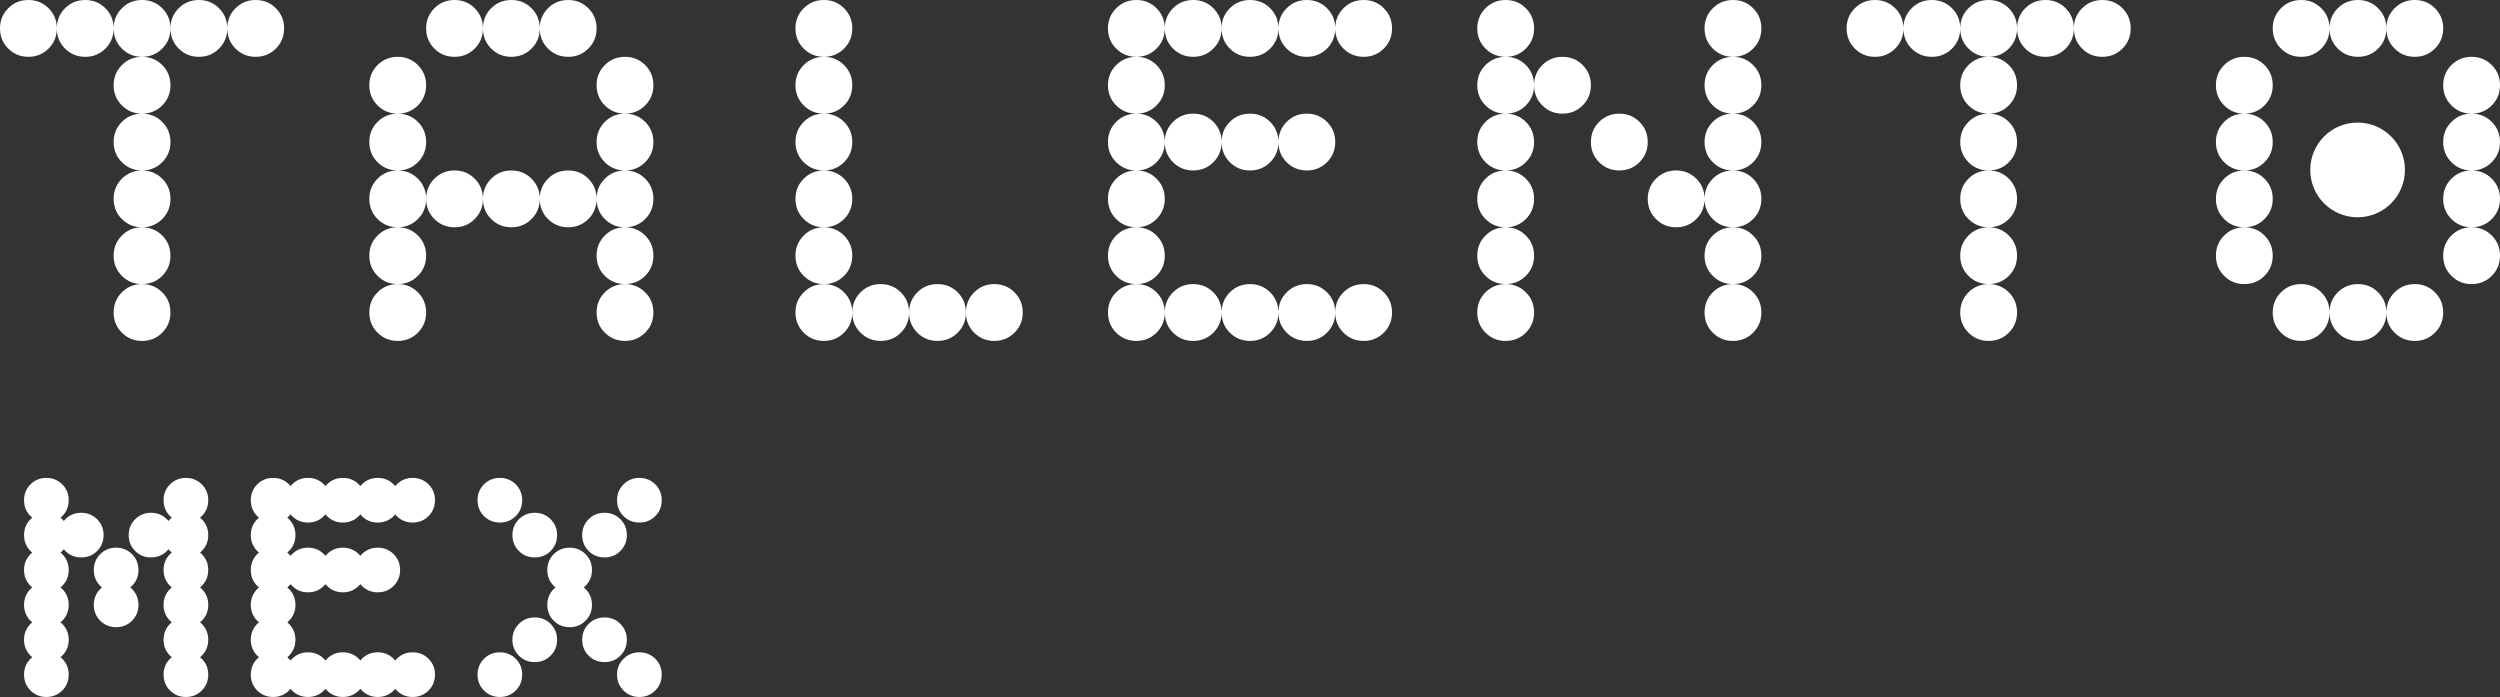 <svg xmlns="http://www.w3.org/2000/svg" id="Capa_2" viewBox="0 0 211.197 58.879"><rect x="0" y="0" width="211.197" height="58.879" fill="#333333" stroke="none"/><defs><style>.cls-1{fill:#fff;stroke-width:0px;}</style></defs><g id="Capa_1-2"><g id="Logo_blanco"><path class="cls-1" d="M4.104.696c.464.464.696,1.032.696,1.704s-.232,1.24-.696,1.704-1.031.696-1.703.696c-.673,0-1.241-.232-1.704-.696-.465-.464-.696-1.032-.696-1.704S.231,1.16.696.696c.463-.463,1.031-.696,1.704-.696.672,0,1.239.232,1.703.696ZM8.904.696c.463.464.695,1.032.695,1.704s-.232,1.24-.695,1.704c-.465.464-1.032.696-1.704.696s-1.24-.232-1.704-.696-.696-1.032-.696-1.704.232-1.24.696-1.704c.464-.463,1.032-.696,1.704-.696s1.239.232,1.704.696ZM13.704.696c.464.464.696,1.032.696,1.704s-.232,1.24-.696,1.704-1.032.696-1.704.696-1.24-.232-1.704-.696-.696-1.032-.696-1.704.232-1.24.696-1.704c.464-.463,1.032-.696,1.704-.696s1.24.232,1.704.696ZM13.704,5.496c.464.464.696,1.032.696,1.704s-.232,1.241-.696,1.704c-.464.464-1.032.696-1.704.696s-1.24-.231-1.704-.696c-.464-.463-.696-1.032-.696-1.704s.232-1.24.696-1.704c.464-.463,1.032-.696,1.704-.696s1.24.232,1.704.696ZM13.704,10.296c.464.464.696,1.032.696,1.704,0,.672-.232,1.24-.696,1.704-.464.464-1.032.696-1.704.696s-1.24-.232-1.704-.696c-.464-.463-.696-1.032-.696-1.704,0-.672.232-1.24.696-1.704.464-.463,1.032-.696,1.704-.696s1.24.233,1.704.696ZM13.704,15.096c.464.464.696,1.032.696,1.704s-.232,1.241-.696,1.704c-.464.464-1.032.696-1.704.696s-1.24-.231-1.704-.696c-.464-.463-.696-1.032-.696-1.704s.232-1.24.696-1.704c.464-.463,1.032-.696,1.704-.696s1.24.232,1.704.696ZM13.704,19.896c.464.464.696,1.032.696,1.704,0,.672-.232,1.241-.696,1.704-.464.464-1.032.696-1.704.696s-1.24-.232-1.704-.696c-.464-.463-.696-1.032-.696-1.704,0-.672.232-1.24.696-1.704s1.032-.696,1.704-.696,1.24.232,1.704.696ZM13.704,24.696c.464.464.696,1.032.696,1.704s-.232,1.24-.696,1.704-1.032.696-1.704.696-1.24-.232-1.704-.696-.696-1.032-.696-1.704.232-1.24.696-1.704c.464-.463,1.032-.696,1.704-.696s1.24.232,1.704.696ZM18.504.696c.464.464.696,1.032.696,1.704s-.232,1.24-.696,1.704-1.032.696-1.704.696-1.24-.232-1.704-.696-.695-1.032-.695-1.704.231-1.24.695-1.704c.464-.463,1.032-.696,1.704-.696s1.24.232,1.704.696ZM23.304.696c.464.464.696,1.032.696,1.704s-.232,1.24-.696,1.704-1.031.696-1.704.696c-.672,0-1.24-.232-1.703-.696-.465-.464-.696-1.032-.696-1.704s.231-1.24.696-1.704c.463-.463,1.031-.696,1.703-.696.673,0,1.24.232,1.704.696Z"></path><path class="cls-1" d="M35.303,5.496c.464.464.696,1.032.696,1.704s-.232,1.241-.696,1.704c-.464.464-1.031.696-1.703.696-.673,0-1.241-.231-1.704-.696-.465-.463-.696-1.032-.696-1.704s.231-1.24.696-1.704c.463-.463,1.031-.696,1.704-.696.672,0,1.239.232,1.703.696ZM35.303,10.296c.464.464.696,1.032.696,1.704,0,.672-.232,1.24-.696,1.704-.464.464-1.031.696-1.703.696-.673,0-1.241-.232-1.704-.696-.465-.463-.696-1.032-.696-1.704,0-.672.231-1.24.696-1.704.463-.463,1.031-.696,1.704-.696.672,0,1.239.233,1.703.696ZM35.303,15.096c.464.464.696,1.032.696,1.704s-.232,1.241-.696,1.704c-.464.464-1.031.696-1.703.696-.673,0-1.241-.231-1.704-.696-.465-.463-.696-1.032-.696-1.704s.231-1.24.696-1.704c.463-.463,1.031-.696,1.704-.696.672,0,1.239.232,1.703.696ZM35.303,19.896c.464.464.696,1.032.696,1.704,0,.672-.232,1.241-.696,1.704-.464.464-1.031.696-1.703.696-.673,0-1.241-.232-1.704-.696-.465-.463-.696-1.032-.696-1.704,0-.672.231-1.24.696-1.704.463-.464,1.031-.696,1.704-.696.672,0,1.239.232,1.703.696ZM35.303,24.696c.464.464.696,1.032.696,1.704s-.232,1.24-.696,1.704-1.031.696-1.703.696c-.673,0-1.241-.232-1.704-.696-.465-.464-.696-1.032-.696-1.704s.231-1.24.696-1.704c.463-.463,1.031-.696,1.704-.696.672,0,1.239.232,1.703.696ZM40.104.696c.463.464.695,1.032.695,1.704s-.232,1.24-.695,1.704c-.465.464-1.032.696-1.704.696s-1.24-.232-1.704-.696-.696-1.032-.696-1.704.232-1.24.696-1.704c.464-.463,1.032-.696,1.704-.696s1.239.232,1.704.696ZM40.104,15.096c.463.464.695,1.032.695,1.704s-.232,1.241-.695,1.704c-.465.464-1.032.696-1.704.696s-1.24-.231-1.704-.696c-.464-.463-.696-1.032-.696-1.704s.232-1.24.696-1.704c.464-.463,1.032-.696,1.704-.696s1.239.232,1.704.696ZM44.903.696c.464.464.696,1.032.696,1.704s-.232,1.24-.696,1.704-1.032.696-1.704.696-1.24-.232-1.704-.696-.696-1.032-.696-1.704.232-1.24.696-1.704c.464-.463,1.032-.696,1.704-.696s1.24.232,1.704.696ZM44.903,15.096c.464.464.696,1.032.696,1.704s-.232,1.241-.696,1.704c-.464.464-1.032.696-1.704.696s-1.24-.231-1.704-.696c-.464-.463-.696-1.032-.696-1.704s.232-1.24.696-1.704c.464-.463,1.032-.696,1.704-.696s1.24.232,1.704.696ZM49.703.696c.464.464.696,1.032.696,1.704s-.232,1.24-.696,1.704-1.032.696-1.704.696-1.24-.232-1.704-.696-.695-1.032-.695-1.704.231-1.24.695-1.704c.464-.463,1.032-.696,1.704-.696s1.24.232,1.704.696ZM49.703,15.096c.464.464.696,1.032.696,1.704s-.232,1.241-.696,1.704c-.464.464-1.032.696-1.704.696s-1.24-.231-1.704-.696c-.464-.463-.695-1.032-.695-1.704s.231-1.24.695-1.704c.464-.463,1.032-.696,1.704-.696s1.24.232,1.704.696ZM54.503,5.496c.464.464.696,1.032.696,1.704s-.232,1.241-.696,1.704c-.464.464-1.031.696-1.704.696-.672,0-1.24-.231-1.703-.696-.465-.463-.696-1.032-.696-1.704s.231-1.24.696-1.704c.463-.463,1.031-.696,1.703-.696.673,0,1.24.232,1.704.696ZM54.503,10.296c.464.464.696,1.032.696,1.704,0,.672-.232,1.24-.696,1.704-.464.464-1.031.696-1.704.696-.672,0-1.24-.232-1.703-.696-.465-.463-.696-1.032-.696-1.704,0-.672.231-1.24.696-1.704.463-.463,1.031-.696,1.703-.696.673,0,1.24.233,1.704.696ZM54.503,15.096c.464.464.696,1.032.696,1.704s-.232,1.241-.696,1.704c-.464.464-1.031.696-1.704.696-.672,0-1.24-.231-1.703-.696-.465-.463-.696-1.032-.696-1.704s.231-1.24.696-1.704c.463-.463,1.031-.696,1.703-.696.673,0,1.24.232,1.704.696ZM54.503,19.896c.464.464.696,1.032.696,1.704,0,.672-.232,1.241-.696,1.704-.464.464-1.031.696-1.704.696-.672,0-1.24-.232-1.703-.696-.465-.463-.696-1.032-.696-1.704,0-.672.231-1.24.696-1.704.463-.464,1.031-.696,1.703-.696.673,0,1.24.232,1.704.696ZM54.503,24.696c.464.464.696,1.032.696,1.704s-.232,1.24-.696,1.704-1.031.696-1.704.696c-.672,0-1.24-.232-1.703-.696-.465-.464-.696-1.032-.696-1.704s.231-1.24.696-1.704c.463-.463,1.031-.696,1.703-.696.673,0,1.24.232,1.704.696Z"></path><path class="cls-1" d="M71.304.696c.463.464.695,1.032.695,1.704s-.232,1.24-.695,1.704c-.465.464-1.032.696-1.704.696s-1.24-.232-1.704-.696-.696-1.032-.696-1.704.232-1.24.696-1.704c.464-.463,1.032-.696,1.704-.696s1.239.232,1.704.696ZM71.304,5.496c.463.464.695,1.032.695,1.704s-.232,1.241-.695,1.704c-.465.464-1.032.696-1.704.696s-1.24-.231-1.704-.696c-.464-.463-.696-1.032-.696-1.704s.232-1.24.696-1.704c.464-.463,1.032-.696,1.704-.696s1.239.232,1.704.696ZM71.304,10.296c.463.464.695,1.032.695,1.704,0,.672-.232,1.24-.695,1.704-.465.464-1.032.696-1.704.696s-1.24-.232-1.704-.696c-.464-.463-.696-1.032-.696-1.704,0-.672.232-1.24.696-1.704.464-.463,1.032-.696,1.704-.696s1.239.233,1.704.696ZM71.304,15.096c.463.464.695,1.032.695,1.704s-.232,1.241-.695,1.704c-.465.464-1.032.696-1.704.696s-1.24-.231-1.704-.696c-.464-.463-.696-1.032-.696-1.704s.232-1.24.696-1.704c.464-.463,1.032-.696,1.704-.696s1.239.232,1.704.696ZM71.304,19.896c.463.464.695,1.032.695,1.704,0,.672-.232,1.241-.695,1.704-.465.464-1.032.696-1.704.696s-1.24-.232-1.704-.696c-.464-.463-.696-1.032-.696-1.704,0-.672.232-1.24.696-1.704s1.032-.696,1.704-.696,1.239.232,1.704.696ZM71.304,24.696c.463.464.695,1.032.695,1.704s-.232,1.24-.695,1.704c-.465.464-1.032.696-1.704.696s-1.24-.232-1.704-.696-.696-1.032-.696-1.704.232-1.24.696-1.704c.464-.463,1.032-.696,1.704-.696s1.239.232,1.704.696ZM76.104,24.696c.464.464.696,1.032.696,1.704s-.232,1.24-.696,1.704-1.032.696-1.704.696-1.24-.232-1.704-.696-.696-1.032-.696-1.704.232-1.24.696-1.704c.464-.463,1.032-.696,1.704-.696s1.24.232,1.704.696ZM80.903,24.696c.464.464.696,1.032.696,1.704s-.232,1.24-.696,1.704-1.032.696-1.704.696-1.24-.232-1.704-.696-.695-1.032-.695-1.704.231-1.24.695-1.704c.464-.463,1.032-.696,1.704-.696s1.24.232,1.704.696ZM85.703,24.696c.464.464.696,1.032.696,1.704s-.232,1.24-.696,1.704-1.031.696-1.704.696c-.672,0-1.24-.232-1.703-.696-.465-.464-.696-1.032-.696-1.704s.231-1.24.696-1.704c.463-.463,1.031-.696,1.703-.696.673,0,1.24.232,1.704.696Z"></path><path class="cls-1" d="M97.702.696c.464.464.696,1.032.696,1.704s-.232,1.24-.696,1.704-1.031.696-1.703.696c-.673,0-1.241-.232-1.704-.696-.465-.464-.696-1.032-.696-1.704s.231-1.24.696-1.704c.463-.463,1.031-.696,1.704-.696.672,0,1.239.232,1.703.696ZM97.702,5.496c.464.464.696,1.032.696,1.704s-.232,1.241-.696,1.704c-.464.464-1.031.696-1.703.696-.673,0-1.241-.231-1.704-.696-.465-.463-.696-1.032-.696-1.704s.231-1.24.696-1.704c.463-.463,1.031-.696,1.704-.696.672,0,1.239.232,1.703.696ZM97.702,10.296c.464.464.696,1.032.696,1.704,0,.672-.232,1.24-.696,1.704-.464.464-1.031.696-1.703.696-.673,0-1.241-.232-1.704-.696-.465-.463-.696-1.032-.696-1.704,0-.672.231-1.24.696-1.704.463-.463,1.031-.696,1.704-.696.672,0,1.239.233,1.703.696ZM97.702,15.096c.464.464.696,1.032.696,1.704s-.232,1.241-.696,1.704c-.464.464-1.031.696-1.703.696-.673,0-1.241-.231-1.704-.696-.465-.463-.696-1.032-.696-1.704s.231-1.24.696-1.704c.463-.463,1.031-.696,1.704-.696.672,0,1.239.232,1.703.696ZM97.702,19.896c.464.464.696,1.032.696,1.704,0,.672-.232,1.241-.696,1.704-.464.464-1.031.696-1.703.696-.673,0-1.241-.232-1.704-.696-.465-.463-.696-1.032-.696-1.704,0-.672.231-1.24.696-1.704.463-.464,1.031-.696,1.704-.696.672,0,1.239.232,1.703.696ZM97.702,24.696c.464.464.696,1.032.696,1.704s-.232,1.24-.696,1.704-1.031.696-1.703.696c-.673,0-1.241-.232-1.704-.696-.465-.464-.696-1.032-.696-1.704s.231-1.24.696-1.704c.463-.463,1.031-.696,1.704-.696.672,0,1.239.232,1.703.696ZM102.503.696c.463.464.695,1.032.695,1.704s-.232,1.24-.695,1.704c-.465.464-1.032.696-1.704.696s-1.24-.232-1.704-.696-.696-1.032-.696-1.704.232-1.24.696-1.704c.464-.463,1.032-.696,1.704-.696s1.239.232,1.704.696ZM102.503,10.296c.463.464.695,1.032.695,1.704,0,.672-.232,1.24-.695,1.704-.465.464-1.032.696-1.704.696s-1.24-.232-1.704-.696c-.464-.463-.696-1.032-.696-1.704,0-.672.232-1.24.696-1.704.464-.463,1.032-.696,1.704-.696s1.239.233,1.704.696ZM102.503,24.696c.463.464.695,1.032.695,1.704s-.232,1.24-.695,1.704c-.465.464-1.032.696-1.704.696s-1.24-.232-1.704-.696-.696-1.032-.696-1.704.232-1.24.696-1.704c.464-.463,1.032-.696,1.704-.696s1.239.232,1.704.696ZM107.303.696c.464.464.696,1.032.696,1.704s-.232,1.24-.696,1.704-1.032.696-1.704.696-1.24-.232-1.704-.696-.696-1.032-.696-1.704.232-1.24.696-1.704c.464-.463,1.032-.696,1.704-.696s1.24.232,1.704.696ZM107.303,10.296c.464.464.696,1.032.696,1.704,0,.672-.232,1.24-.696,1.704-.464.464-1.032.696-1.704.696s-1.24-.232-1.704-.696c-.464-.463-.696-1.032-.696-1.704,0-.672.232-1.24.696-1.704.464-.463,1.032-.696,1.704-.696s1.24.233,1.704.696ZM107.303,24.696c.464.464.696,1.032.696,1.704s-.232,1.24-.696,1.704-1.032.696-1.704.696-1.24-.232-1.704-.696-.696-1.032-.696-1.704.232-1.24.696-1.704c.464-.463,1.032-.696,1.704-.696s1.24.232,1.704.696ZM112.103.696c.464.464.696,1.032.696,1.704s-.232,1.24-.696,1.704-1.032.696-1.704.696-1.24-.232-1.704-.696-.695-1.032-.695-1.704.231-1.24.695-1.704c.464-.463,1.032-.696,1.704-.696s1.24.232,1.704.696ZM112.103,10.296c.464.464.696,1.032.696,1.704,0,.672-.232,1.24-.696,1.704-.464.464-1.032.696-1.704.696s-1.24-.232-1.704-.696c-.464-.463-.695-1.032-.695-1.704,0-.672.231-1.24.695-1.704.464-.463,1.032-.696,1.704-.696s1.24.233,1.704.696ZM112.103,24.696c.464.464.696,1.032.696,1.704s-.232,1.24-.696,1.704-1.032.696-1.704.696-1.24-.232-1.704-.696-.695-1.032-.695-1.704.231-1.24.695-1.704c.464-.463,1.032-.696,1.704-.696s1.24.232,1.704.696ZM116.902.696c.464.464.696,1.032.696,1.704s-.232,1.24-.696,1.704-1.031.696-1.704.696c-.672,0-1.24-.232-1.703-.696-.465-.464-.696-1.032-.696-1.704s.231-1.24.696-1.704c.463-.463,1.031-.696,1.703-.696.673,0,1.24.232,1.704.696ZM116.902,24.696c.464.464.696,1.032.696,1.704s-.232,1.24-.696,1.704-1.031.696-1.704.696c-.672,0-1.24-.232-1.703-.696-.465-.464-.696-1.032-.696-1.704s.231-1.24.696-1.704c.463-.463,1.031-.696,1.703-.696.673,0,1.24.232,1.704.696Z"></path><path class="cls-1" d="M128.901.696c.464.464.696,1.032.696,1.704s-.232,1.24-.696,1.704-1.031.696-1.703.696c-.673,0-1.241-.232-1.704-.696-.465-.464-.696-1.032-.696-1.704s.231-1.24.696-1.704c.463-.463,1.031-.696,1.704-.696.672,0,1.239.232,1.703.696ZM128.901,5.496c.464.464.696,1.032.696,1.704s-.232,1.241-.696,1.704c-.464.464-1.031.696-1.703.696-.673,0-1.241-.231-1.704-.696-.465-.463-.696-1.032-.696-1.704s.231-1.24.696-1.704c.463-.463,1.031-.696,1.704-.696.672,0,1.239.232,1.703.696ZM128.901,10.296c.464.464.696,1.032.696,1.704,0,.672-.232,1.24-.696,1.704-.464.464-1.031.696-1.703.696-.673,0-1.241-.232-1.704-.696-.465-.463-.696-1.032-.696-1.704,0-.672.231-1.24.696-1.704.463-.463,1.031-.696,1.704-.696.672,0,1.239.233,1.703.696ZM128.901,15.096c.464.464.696,1.032.696,1.704s-.232,1.241-.696,1.704c-.464.464-1.031.696-1.703.696-.673,0-1.241-.231-1.704-.696-.465-.463-.696-1.032-.696-1.704s.231-1.24.696-1.704c.463-.463,1.031-.696,1.704-.696.672,0,1.239.232,1.703.696ZM128.901,19.896c.464.464.696,1.032.696,1.704,0,.672-.232,1.241-.696,1.704-.464.464-1.031.696-1.703.696-.673,0-1.241-.232-1.704-.696-.465-.463-.696-1.032-.696-1.704,0-.672.231-1.24.696-1.704.463-.464,1.031-.696,1.704-.696.672,0,1.239.232,1.703.696ZM128.901,24.696c.464.464.696,1.032.696,1.704s-.232,1.24-.696,1.704-1.031.696-1.703.696c-.673,0-1.241-.232-1.704-.696-.465-.464-.696-1.032-.696-1.704s.231-1.24.696-1.704c.463-.463,1.031-.696,1.704-.696.672,0,1.239.232,1.703.696ZM133.702,5.496c.463.464.695,1.032.695,1.704s-.232,1.241-.695,1.704c-.465.464-1.032.696-1.704.696s-1.24-.231-1.704-.696c-.464-.463-.696-1.032-.696-1.704s.232-1.24.696-1.704c.464-.463,1.032-.696,1.704-.696s1.239.232,1.704.696ZM138.502,10.296c.464.464.696,1.032.696,1.704,0,.672-.232,1.24-.696,1.704-.464.464-1.032.696-1.704.696s-1.24-.232-1.704-.696c-.464-.463-.696-1.032-.696-1.704,0-.672.232-1.24.696-1.704.464-.463,1.032-.696,1.704-.696s1.24.233,1.704.696ZM143.302,15.096c.464.464.696,1.032.696,1.704s-.232,1.241-.696,1.704c-.464.464-1.032.696-1.704.696s-1.24-.231-1.704-.696c-.464-.463-.695-1.032-.695-1.704s.231-1.24.695-1.704c.464-.463,1.032-.696,1.704-.696s1.24.232,1.704.696ZM148.102.696c.464.464.696,1.032.696,1.704s-.232,1.24-.696,1.704-1.031.696-1.704.696c-.672,0-1.24-.232-1.703-.696-.465-.464-.696-1.032-.696-1.704s.231-1.24.696-1.704c.463-.463,1.031-.696,1.703-.696.673,0,1.24.232,1.704.696ZM148.102,5.496c.464.464.696,1.032.696,1.704s-.232,1.241-.696,1.704c-.464.464-1.031.696-1.704.696-.672,0-1.24-.231-1.703-.696-.465-.463-.696-1.032-.696-1.704s.231-1.24.696-1.704c.463-.463,1.031-.696,1.703-.696.673,0,1.24.232,1.704.696ZM148.102,10.296c.464.464.696,1.032.696,1.704,0,.672-.232,1.24-.696,1.704-.464.464-1.031.696-1.704.696-.672,0-1.24-.232-1.703-.696-.465-.463-.696-1.032-.696-1.704,0-.672.231-1.24.696-1.704.463-.463,1.031-.696,1.703-.696.673,0,1.24.233,1.704.696ZM148.102,15.096c.464.464.696,1.032.696,1.704s-.232,1.241-.696,1.704c-.464.464-1.031.696-1.704.696-.672,0-1.24-.231-1.703-.696-.465-.463-.696-1.032-.696-1.704s.231-1.24.696-1.704c.463-.463,1.031-.696,1.703-.696.673,0,1.24.232,1.704.696ZM148.102,19.896c.464.464.696,1.032.696,1.704,0,.672-.232,1.241-.696,1.704-.464.464-1.031.696-1.704.696-.672,0-1.24-.232-1.703-.696-.465-.463-.696-1.032-.696-1.704,0-.672.231-1.24.696-1.704.463-.464,1.031-.696,1.703-.696.673,0,1.24.232,1.704.696ZM148.102,24.696c.464.464.696,1.032.696,1.704s-.232,1.24-.696,1.704-1.031.696-1.704.696c-.672,0-1.24-.232-1.703-.696-.465-.464-.696-1.032-.696-1.704s.231-1.24.696-1.704c.463-.463,1.031-.696,1.703-.696.673,0,1.24.232,1.704.696Z"></path><path class="cls-1" d="M160.102.696c.464.464.696,1.032.696,1.704s-.232,1.24-.696,1.704-1.031.696-1.703.696c-.673,0-1.241-.232-1.704-.696-.465-.464-.696-1.032-.696-1.704s.231-1.24.696-1.704c.463-.463,1.031-.696,1.704-.696.672,0,1.239.232,1.703.696ZM164.902.696c.463.464.695,1.032.695,1.704s-.232,1.24-.695,1.704c-.465.464-1.032.696-1.704.696s-1.24-.232-1.704-.696-.696-1.032-.696-1.704.232-1.24.696-1.704c.464-.463,1.032-.696,1.704-.696s1.239.232,1.704.696ZM169.702.696c.464.464.696,1.032.696,1.704s-.232,1.24-.696,1.704-1.032.696-1.704.696-1.24-.232-1.704-.696-.696-1.032-.696-1.704.232-1.24.696-1.704c.464-.463,1.032-.696,1.704-.696s1.24.232,1.704.696ZM169.702,5.496c.464.464.696,1.032.696,1.704s-.232,1.241-.696,1.704c-.464.464-1.032.696-1.704.696s-1.24-.231-1.704-.696c-.464-.463-.696-1.032-.696-1.704s.232-1.24.696-1.704c.464-.463,1.032-.696,1.704-.696s1.24.232,1.704.696ZM169.702,10.296c.464.464.696,1.032.696,1.704,0,.672-.232,1.24-.696,1.704-.464.464-1.032.696-1.704.696s-1.24-.232-1.704-.696c-.464-.463-.696-1.032-.696-1.704,0-.672.232-1.24.696-1.704.464-.463,1.032-.696,1.704-.696s1.24.233,1.704.696ZM169.702,15.096c.464.464.696,1.032.696,1.704s-.232,1.241-.696,1.704c-.464.464-1.032.696-1.704.696s-1.24-.231-1.704-.696c-.464-.463-.696-1.032-.696-1.704s.232-1.24.696-1.704c.464-.463,1.032-.696,1.704-.696s1.24.232,1.704.696ZM169.702,19.896c.464.464.696,1.032.696,1.704,0,.672-.232,1.241-.696,1.704-.464.464-1.032.696-1.704.696s-1.24-.232-1.704-.696c-.464-.463-.696-1.032-.696-1.704,0-.672.232-1.24.696-1.704s1.032-.696,1.704-.696,1.24.232,1.704.696ZM169.702,24.696c.464.464.696,1.032.696,1.704s-.232,1.24-.696,1.704-1.032.696-1.704.696-1.24-.232-1.704-.696-.696-1.032-.696-1.704.232-1.24.696-1.704c.464-.463,1.032-.696,1.704-.696s1.24.232,1.704.696ZM174.502.696c.464.464.696,1.032.696,1.704s-.232,1.24-.696,1.704-1.032.696-1.704.696-1.24-.232-1.704-.696-.695-1.032-.695-1.704.231-1.24.695-1.704c.464-.463,1.032-.696,1.704-.696s1.24.232,1.704.696ZM179.302.696c.464.464.696,1.032.696,1.704s-.232,1.24-.696,1.704-1.031.696-1.704.696c-.672,0-1.24-.232-1.703-.696-.465-.464-.696-1.032-.696-1.704s.231-1.24.696-1.704c.463-.463,1.031-.696,1.703-.696.673,0,1.24.232,1.704.696Z"></path><path class="cls-1" d="M191.301,5.496c.464.464.696,1.032.696,1.704s-.232,1.241-.696,1.704c-.464.464-1.031.696-1.703.696-.673,0-1.241-.231-1.704-.696-.465-.463-.696-1.032-.696-1.704s.231-1.24.696-1.704c.463-.463,1.031-.696,1.704-.696.672,0,1.239.232,1.703.696ZM191.301,10.296c.464.464.696,1.032.696,1.704,0,.672-.232,1.24-.696,1.704-.464.464-1.031.696-1.703.696-.673,0-1.241-.232-1.704-.696-.465-.463-.696-1.032-.696-1.704,0-.672.231-1.24.696-1.704.463-.463,1.031-.696,1.704-.696.672,0,1.239.233,1.703.696ZM191.301,15.096c.464.464.696,1.032.696,1.704s-.232,1.241-.696,1.704c-.464.464-1.031.696-1.703.696-.673,0-1.241-.231-1.704-.696-.465-.463-.696-1.032-.696-1.704s.231-1.24.696-1.704c.463-.463,1.031-.696,1.704-.696.672,0,1.239.232,1.703.696ZM191.301,19.896c.464.464.696,1.032.696,1.704,0,.672-.232,1.241-.696,1.704-.464.464-1.031.696-1.703.696-.673,0-1.241-.232-1.704-.696-.465-.463-.696-1.032-.696-1.704,0-.672.231-1.24.696-1.704.463-.464,1.031-.696,1.704-.696.672,0,1.239.232,1.703.696ZM196.102.696c.463.464.695,1.032.695,1.704s-.232,1.24-.695,1.704c-.465.464-1.032.696-1.704.696s-1.24-.232-1.704-.696-.696-1.032-.696-1.704.232-1.24.696-1.704c.464-.463,1.032-.696,1.704-.696s1.239.232,1.704.696ZM196.102,24.696c.463.464.695,1.032.695,1.704s-.232,1.24-.695,1.704c-.465.464-1.032.696-1.704.696s-1.24-.232-1.704-.696-.696-1.032-.696-1.704.232-1.24.696-1.704c.464-.463,1.032-.696,1.704-.696s1.239.232,1.704.696ZM200.901.696c.464.464.696,1.032.696,1.704s-.232,1.24-.696,1.704-1.032.696-1.704.696-1.24-.232-1.704-.696-.696-1.032-.696-1.704.232-1.24.696-1.704c.464-.463,1.032-.696,1.704-.696s1.24.232,1.704.696ZM200.901,24.696c.464.464.696,1.032.696,1.704s-.232,1.24-.696,1.704-1.032.696-1.704.696-1.24-.232-1.704-.696-.696-1.032-.696-1.704.232-1.24.696-1.704c.464-.463,1.032-.696,1.704-.696s1.24.232,1.704.696ZM205.701.696c.464.464.696,1.032.696,1.704s-.232,1.24-.696,1.704-1.032.696-1.704.696-1.24-.232-1.704-.696-.695-1.032-.695-1.704.231-1.24.695-1.704c.464-.463,1.032-.696,1.704-.696s1.24.232,1.704.696ZM205.701,24.696c.464.464.696,1.032.696,1.704s-.232,1.24-.696,1.704-1.032.696-1.704.696-1.24-.232-1.704-.696-.695-1.032-.695-1.704.231-1.24.695-1.704c.464-.463,1.032-.696,1.704-.696s1.24.232,1.704.696ZM210.501,5.496c.464.464.696,1.032.696,1.704s-.232,1.241-.696,1.704c-.464.464-1.031.696-1.704.696-.672,0-1.24-.231-1.703-.696-.465-.463-.696-1.032-.696-1.704s.231-1.24.696-1.704c.463-.463,1.031-.696,1.703-.696.673,0,1.24.232,1.704.696ZM210.501,10.296c.464.464.696,1.032.696,1.704,0,.672-.232,1.24-.696,1.704-.464.464-1.031.696-1.704.696-.672,0-1.24-.232-1.703-.696-.465-.463-.696-1.032-.696-1.704,0-.672.231-1.24.696-1.704.463-.463,1.031-.696,1.703-.696.673,0,1.24.233,1.704.696ZM210.501,15.096c.464.464.696,1.032.696,1.704s-.232,1.241-.696,1.704c-.464.464-1.031.696-1.704.696-.672,0-1.24-.231-1.703-.696-.465-.463-.696-1.032-.696-1.704s.231-1.24.696-1.704c.463-.463,1.031-.696,1.703-.696.673,0,1.24.232,1.704.696ZM210.501,19.896c.464.464.696,1.032.696,1.704,0,.672-.232,1.241-.696,1.704-.464.464-1.031.696-1.704.696-.672,0-1.24-.232-1.703-.696-.465-.463-.696-1.032-.696-1.704,0-.672.231-1.24.696-1.704.463-.464,1.031-.696,1.703-.696.673,0,1.24.232,1.704.696Z"></path><path class="cls-1" d="M5.259,40.917c.363.364.545.811.545,1.341s-.182.978-.545,1.341c-.364.364-.811.545-1.341.545s-.978-.182-1.341-.545c-.363-.363-.545-.811-.545-1.341s.182-.977.545-1.341c.363-.363.811-.545,1.341-.545s.977.182,1.341.545ZM5.259,43.864c.363.364.545.811.545,1.341,0,.531-.182.978-.545,1.341-.364.364-.811.545-1.341.545s-.978-.181-1.341-.545c-.363-.363-.545-.811-.545-1.341,0-.53.182-.977.545-1.341.363-.363.811-.545,1.341-.545s.977.182,1.341.545ZM5.259,46.812c.363.364.545.811.545,1.341s-.182.978-.545,1.341c-.364.364-.811.545-1.341.545s-.978-.182-1.341-.545c-.363-.363-.545-.811-.545-1.341s.182-.977.545-1.341c.363-.363.811-.545,1.341-.545s.977.182,1.341.545ZM5.259,49.758c.363.364.545.811.545,1.341,0,.531-.182.978-.545,1.341-.364.364-.811.545-1.341.545s-.978-.182-1.341-.545c-.363-.363-.545-.81-.545-1.341,0-.53.182-.977.545-1.341.363-.363.811-.545,1.341-.545s.977.182,1.341.545ZM5.259,52.706c.363.364.545.81.545,1.341,0,.53-.182.978-.545,1.341-.364.364-.811.545-1.341.545s-.978-.182-1.341-.545c-.363-.363-.545-.811-.545-1.341,0-.531.182-.977.545-1.341.363-.363.811-.545,1.341-.545s.977.182,1.341.545ZM5.259,55.652c.363.364.545.811.545,1.341,0,.531-.182.978-.545,1.341-.364.363-.811.545-1.341.545s-.978-.182-1.341-.545-.545-.81-.545-1.341c0-.53.182-.977.545-1.341.363-.363.811-.545,1.341-.545s.977.182,1.341.545ZM8.206,43.864c.363.364.545.811.545,1.341,0,.531-.182.978-.545,1.341-.364.364-.811.545-1.341.545-.531,0-.978-.181-1.341-.545-.364-.363-.546-.811-.546-1.341,0-.53.182-.977.546-1.341.363-.363.81-.545,1.341-.545.53,0,.977.182,1.341.545ZM11.152,46.812c.363.364.546.811.546,1.341s-.183.978-.546,1.341c-.363.364-.81.545-1.341.545-.53,0-.978-.182-1.341-.545-.363-.363-.545-.811-.545-1.341s.182-.977.545-1.341c.363-.363.811-.545,1.341-.545.531,0,.978.182,1.341.545ZM11.152,49.758c.363.364.546.811.546,1.341,0,.531-.183.978-.546,1.341-.363.364-.81.545-1.341.545-.53,0-.978-.182-1.341-.545-.363-.363-.545-.81-.545-1.341,0-.53.182-.977.545-1.341.363-.363.811-.545,1.341-.545.531,0,.978.182,1.341.545ZM14.1,43.864c.363.364.545.811.545,1.341,0,.531-.182.978-.545,1.341-.363.364-.811.545-1.341.545s-.978-.181-1.341-.545c-.364-.363-.545-.811-.545-1.341,0-.53.181-.977.545-1.341.363-.363.811-.545,1.341-.545s.978.182,1.341.545ZM17.047,40.917c.363.364.545.811.545,1.341s-.182.978-.545,1.341c-.364.364-.811.545-1.341.545s-.978-.182-1.341-.545c-.364-.363-.546-.811-.546-1.341s.182-.977.546-1.341c.363-.363.811-.545,1.341-.545s.977.182,1.341.545ZM17.047,43.864c.363.364.545.811.545,1.341,0,.531-.182.978-.545,1.341-.364.364-.811.545-1.341.545s-.978-.181-1.341-.545c-.364-.363-.546-.811-.546-1.341,0-.53.182-.977.546-1.341.363-.363.811-.545,1.341-.545s.977.182,1.341.545ZM17.047,46.812c.363.364.545.811.545,1.341s-.182.978-.545,1.341c-.364.364-.811.545-1.341.545s-.978-.182-1.341-.545c-.364-.363-.546-.811-.546-1.341s.182-.977.546-1.341c.363-.363.811-.545,1.341-.545s.977.182,1.341.545ZM17.047,49.758c.363.364.545.811.545,1.341,0,.531-.182.978-.545,1.341-.364.364-.811.545-1.341.545s-.978-.182-1.341-.545c-.364-.363-.546-.81-.546-1.341,0-.53.182-.977.546-1.341.363-.363.811-.545,1.341-.545s.977.182,1.341.545ZM17.047,52.706c.363.364.545.81.545,1.341,0,.53-.182.978-.545,1.341-.364.364-.811.545-1.341.545s-.978-.182-1.341-.545c-.364-.363-.546-.811-.546-1.341,0-.531.182-.977.546-1.341.363-.363.811-.545,1.341-.545s.977.182,1.341.545ZM17.047,55.652c.363.364.545.811.545,1.341,0,.531-.182.978-.545,1.341-.364.363-.811.545-1.341.545s-.978-.182-1.341-.545c-.364-.363-.546-.81-.546-1.341,0-.53.182-.977.546-1.341.363-.363.811-.545,1.341-.545s.977.182,1.341.545Z"></path><path class="cls-1" d="M24.414,40.917c.363.364.545.811.545,1.341s-.182.978-.545,1.341c-.364.364-.811.545-1.341.545s-.978-.182-1.341-.545c-.363-.363-.545-.811-.545-1.341s.182-.977.545-1.341c.363-.363.811-.545,1.341-.545s.977.182,1.341.545ZM24.414,43.864c.363.364.545.811.545,1.341,0,.531-.182.978-.545,1.341-.364.364-.811.545-1.341.545s-.978-.181-1.341-.545c-.363-.363-.545-.811-.545-1.341,0-.53.182-.977.545-1.341.363-.363.811-.545,1.341-.545s.977.182,1.341.545ZM24.414,46.812c.363.364.545.811.545,1.341s-.182.978-.545,1.341c-.364.364-.811.545-1.341.545s-.978-.182-1.341-.545c-.363-.363-.545-.811-.545-1.341s.182-.977.545-1.341c.363-.363.811-.545,1.341-.545s.977.182,1.341.545ZM24.414,49.758c.363.364.545.811.545,1.341,0,.531-.182.978-.545,1.341-.364.364-.811.545-1.341.545s-.978-.182-1.341-.545c-.363-.363-.545-.81-.545-1.341,0-.53.182-.977.545-1.341.363-.363.811-.545,1.341-.545s.977.182,1.341.545ZM24.414,52.706c.363.364.545.81.545,1.341,0,.53-.182.978-.545,1.341-.364.364-.811.545-1.341.545s-.978-.182-1.341-.545c-.363-.363-.545-.811-.545-1.341,0-.531.182-.977.545-1.341.363-.363.811-.545,1.341-.545s.977.182,1.341.545ZM24.414,55.652c.363.364.545.811.545,1.341,0,.531-.182.978-.545,1.341-.364.363-.811.545-1.341.545s-.978-.182-1.341-.545-.545-.81-.545-1.341c0-.53.182-.977.545-1.341.363-.363.811-.545,1.341-.545s.977.182,1.341.545ZM27.361,40.917c.363.364.545.811.545,1.341s-.182.978-.545,1.341c-.364.364-.811.545-1.341.545-.531,0-.978-.182-1.341-.545-.364-.363-.546-.811-.546-1.341s.182-.977.546-1.341c.363-.363.81-.545,1.341-.545.53,0,.977.182,1.341.545ZM27.361,46.812c.363.364.545.811.545,1.341s-.182.978-.545,1.341c-.364.364-.811.545-1.341.545-.531,0-.978-.182-1.341-.545-.364-.363-.546-.811-.546-1.341s.182-.977.546-1.341c.363-.363.81-.545,1.341-.545.53,0,.977.182,1.341.545ZM27.361,55.652c.363.364.545.811.545,1.341,0,.531-.182.978-.545,1.341-.364.363-.811.545-1.341.545-.531,0-.978-.182-1.341-.545-.364-.363-.546-.81-.546-1.341,0-.53.182-.977.546-1.341.363-.363.81-.545,1.341-.545.53,0,.977.182,1.341.545ZM30.308,40.917c.363.364.546.811.546,1.341s-.183.978-.546,1.341c-.363.364-.81.545-1.341.545-.53,0-.978-.182-1.341-.545-.363-.363-.545-.811-.545-1.341s.182-.977.545-1.341c.363-.363.811-.545,1.341-.545.531,0,.978.182,1.341.545ZM30.308,46.812c.363.364.546.811.546,1.341s-.183.978-.546,1.341c-.363.364-.81.545-1.341.545-.53,0-.978-.182-1.341-.545-.363-.363-.545-.811-.545-1.341s.182-.977.545-1.341c.363-.363.811-.545,1.341-.545.531,0,.978.182,1.341.545ZM30.308,55.652c.363.364.546.811.546,1.341,0,.531-.183.978-.546,1.341s-.81.545-1.341.545c-.53,0-.978-.182-1.341-.545s-.545-.81-.545-1.341c0-.53.182-.977.545-1.341.363-.363.811-.545,1.341-.545.531,0,.978.182,1.341.545ZM33.255,40.917c.363.364.545.811.545,1.341s-.182.978-.545,1.341c-.363.364-.811.545-1.341.545s-.978-.182-1.341-.545c-.364-.363-.545-.811-.545-1.341s.181-.977.545-1.341c.363-.363.811-.545,1.341-.545s.978.182,1.341.545ZM33.255,46.812c.363.364.545.811.545,1.341s-.182.978-.545,1.341c-.363.364-.811.545-1.341.545s-.978-.182-1.341-.545c-.364-.363-.545-.811-.545-1.341s.181-.977.545-1.341c.363-.363.811-.545,1.341-.545s.978.182,1.341.545ZM33.255,55.652c.363.364.545.811.545,1.341,0,.531-.182.978-.545,1.341s-.811.545-1.341.545-.978-.182-1.341-.545c-.364-.363-.545-.81-.545-1.341,0-.53.181-.977.545-1.341.363-.363.811-.545,1.341-.545s.978.182,1.341.545ZM36.202,40.917c.363.364.545.811.545,1.341s-.182.978-.545,1.341c-.364.364-.811.545-1.341.545s-.978-.182-1.341-.545c-.364-.363-.546-.811-.546-1.341s.182-.977.546-1.341c.363-.363.811-.545,1.341-.545s.977.182,1.341.545ZM36.202,55.652c.363.364.545.811.545,1.341,0,.531-.182.978-.545,1.341-.364.363-.811.545-1.341.545s-.978-.182-1.341-.545c-.364-.363-.546-.81-.546-1.341,0-.53.182-.977.546-1.341.363-.363.811-.545,1.341-.545s.977.182,1.341.545Z"></path><path class="cls-1" d="M43.569,40.917c.363.364.545.811.545,1.341s-.182.978-.545,1.341c-.364.364-.811.545-1.341.545s-.978-.182-1.341-.545c-.363-.363-.545-.811-.545-1.341s.182-.977.545-1.341c.363-.363.811-.545,1.341-.545s.977.182,1.341.545ZM43.569,55.652c.363.364.545.811.545,1.341,0,.531-.182.978-.545,1.341-.364.363-.811.545-1.341.545s-.978-.182-1.341-.545-.545-.81-.545-1.341c0-.53.182-.977.545-1.341.363-.363.811-.545,1.341-.545s.977.182,1.341.545ZM46.517,43.864c.363.364.545.811.545,1.341,0,.531-.182.978-.545,1.341-.364.364-.811.545-1.341.545-.531,0-.978-.181-1.341-.545-.364-.363-.546-.811-.546-1.341,0-.53.182-.977.546-1.341.363-.363.81-.545,1.341-.545.53,0,.977.182,1.341.545ZM46.517,52.706c.363.364.545.81.545,1.341,0,.53-.182.978-.545,1.341-.364.364-.811.545-1.341.545-.531,0-.978-.182-1.341-.545-.364-.363-.546-.811-.546-1.341,0-.531.182-.977.546-1.341.363-.363.81-.545,1.341-.545.53,0,.977.182,1.341.545ZM49.463,46.812c.363.364.546.811.546,1.341s-.183.978-.546,1.341c-.363.364-.81.545-1.341.545-.53,0-.978-.182-1.341-.545-.363-.363-.545-.811-.545-1.341s.182-.977.545-1.341c.363-.363.811-.545,1.341-.545.531,0,.978.182,1.341.545ZM49.463,49.758c.363.364.546.811.546,1.341,0,.531-.183.978-.546,1.341-.363.364-.81.545-1.341.545-.53,0-.978-.182-1.341-.545-.363-.363-.545-.81-.545-1.341,0-.53.182-.977.545-1.341.363-.363.811-.545,1.341-.545.531,0,.978.182,1.341.545ZM52.41,43.864c.363.364.545.811.545,1.341,0,.531-.182.978-.545,1.341-.363.364-.811.545-1.341.545s-.978-.181-1.341-.545c-.364-.363-.545-.811-.545-1.341,0-.53.181-.977.545-1.341.363-.363.811-.545,1.341-.545s.978.182,1.341.545ZM52.41,52.706c.363.364.545.81.545,1.341,0,.53-.182.978-.545,1.341-.363.364-.811.545-1.341.545s-.978-.182-1.341-.545c-.364-.363-.545-.811-.545-1.341,0-.531.181-.977.545-1.341.363-.363.811-.545,1.341-.545s.978.182,1.341.545ZM55.357,40.917c.363.364.545.811.545,1.341s-.182.978-.545,1.341c-.364.364-.811.545-1.341.545s-.978-.182-1.341-.545c-.364-.363-.546-.811-.546-1.341s.182-.977.546-1.341c.363-.363.811-.545,1.341-.545s.977.182,1.341.545ZM55.357,55.652c.363.364.545.811.545,1.341,0,.531-.182.978-.545,1.341-.364.363-.811.545-1.341.545s-.978-.182-1.341-.545c-.364-.363-.546-.81-.546-1.341,0-.53.182-.977.546-1.341.363-.363.811-.545,1.341-.545s.977.182,1.341.545Z"></path><circle class="cls-1" cx="199.167" cy="14.355" r="4"></circle></g></g></svg>